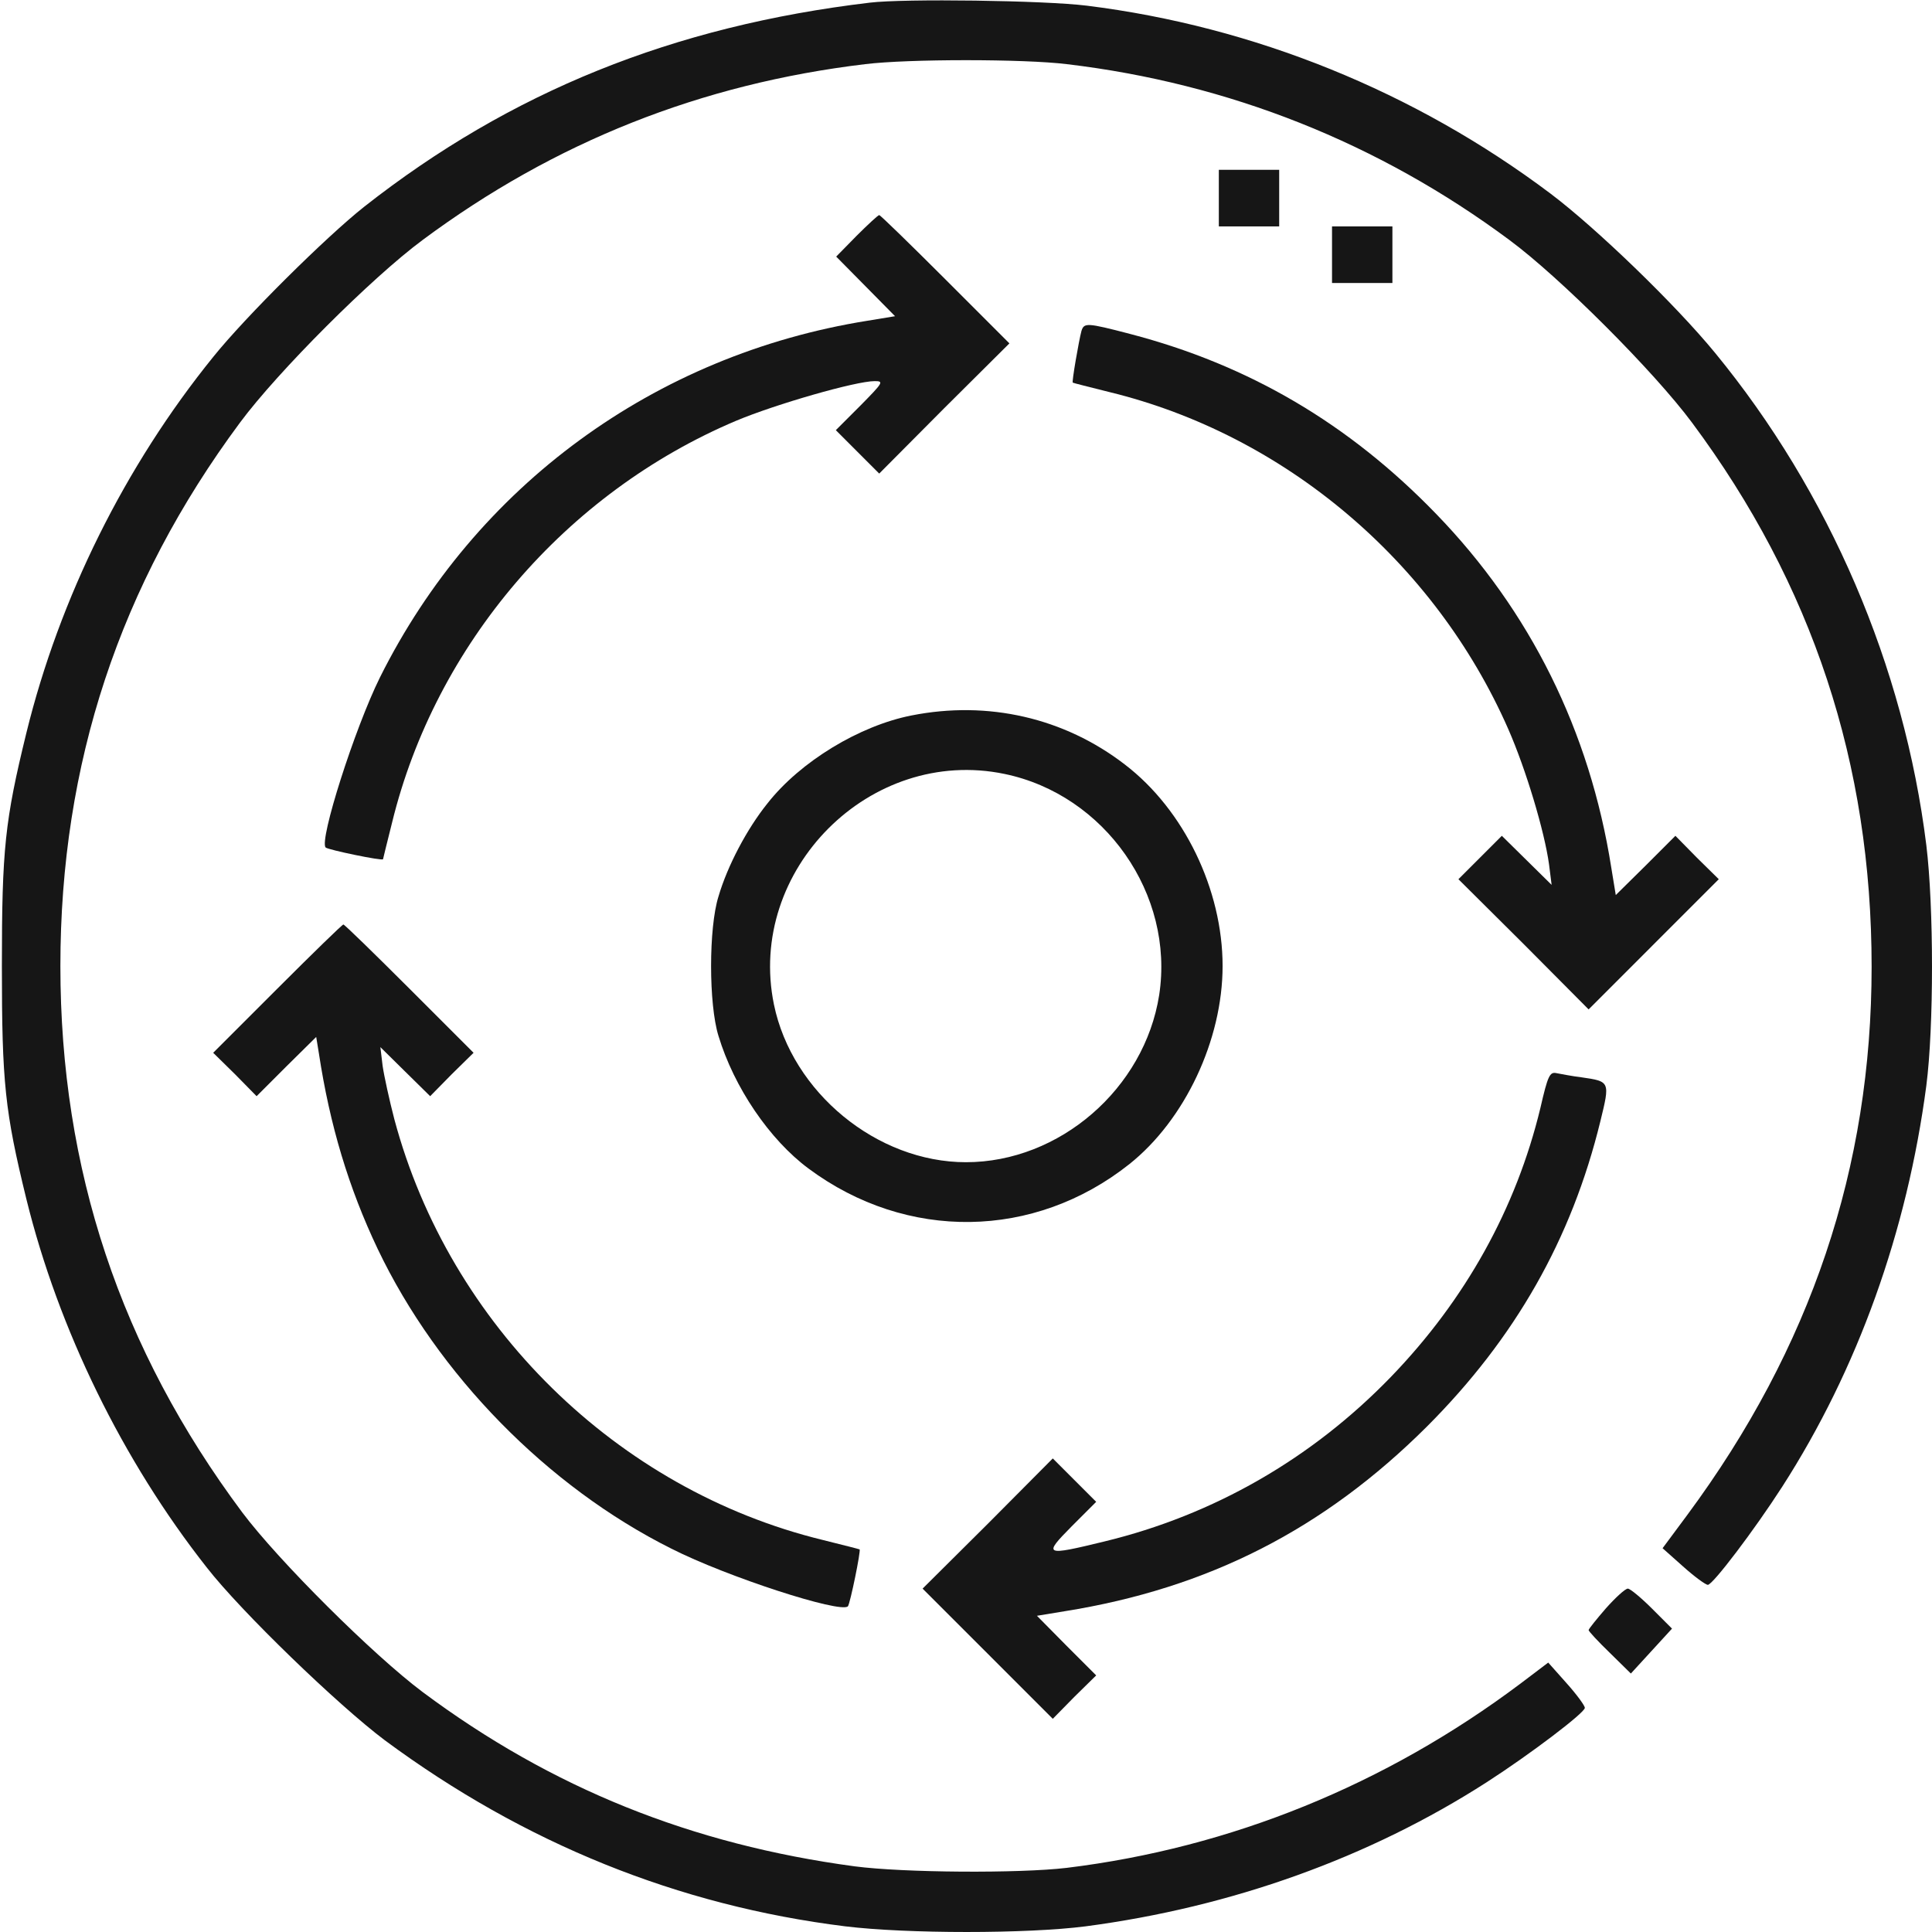 <svg width="75" height="75" viewBox="0 0 75 75" fill="none" xmlns="http://www.w3.org/2000/svg">
<g clip-path="url(#clip0_245_585)">
<path d="M33.765 0.103C26.133 1.011 19.819 3.56 14.136 8.027C12.656 9.199 9.521 12.305 8.276 13.857C4.849 18.091 2.314 23.203 1.025 28.447C0.19 31.86 0.073 32.959 0.073 37.5C0.073 42.041 0.19 43.14 1.025 46.553C2.271 51.606 4.761 56.704 8.027 60.85C9.36 62.563 13.125 66.196 14.941 67.559C20.347 71.558 26.323 73.975 32.812 74.78C35.215 75.073 39.873 75.073 42.144 74.78C47.812 74.033 53.159 72.114 57.715 69.185C59.399 68.101 61.523 66.489 61.523 66.299C61.523 66.211 61.201 65.772 60.806 65.332L60.102 64.541L59.019 65.361C53.789 69.287 47.769 71.733 41.411 72.51C39.551 72.73 35.083 72.7 33.179 72.451C26.851 71.602 21.416 69.419 16.406 65.684C14.487 64.248 10.81 60.586 9.404 58.711C4.673 52.368 2.344 45.395 2.344 37.5C2.344 29.648 4.644 22.705 9.316 16.406C10.781 14.429 14.429 10.781 16.406 9.316C21.533 5.508 27.217 3.252 33.589 2.49C35.259 2.285 39.741 2.285 41.411 2.49C47.71 3.237 53.525 5.552 58.594 9.316C60.557 10.767 64.204 14.414 65.684 16.406C70.356 22.69 72.656 29.648 72.656 37.529C72.656 45.322 70.298 52.324 65.508 58.799L64.541 60.102L65.332 60.806C65.772 61.201 66.211 61.523 66.299 61.523C66.489 61.523 68.101 59.399 69.185 57.715C72.114 53.159 74.033 47.812 74.78 42.144C75.073 39.873 75.073 35.215 74.78 32.812C73.916 25.855 71.016 19.102 66.577 13.696C65.039 11.821 61.977 8.862 60.19 7.515C54.932 3.56 48.677 1.025 42.188 0.22C40.532 0.015 35.098 -0.059 33.765 0.103Z" fill="#161616"/>
<path d="M47.315 7.69V8.789H48.486H49.658V7.69V6.592H48.486H47.315V7.69Z" fill="#161616"/>
<path d="M33.252 9.155L32.461 9.961L33.604 11.118L34.746 12.275L33.677 12.451C25.415 13.77 18.457 18.867 14.751 26.294C13.77 28.271 12.378 32.637 12.642 32.9C12.73 32.988 14.839 33.428 14.869 33.355C14.869 33.34 15.03 32.695 15.22 31.934C16.905 25.034 21.958 19.131 28.579 16.333C30.118 15.688 33.223 14.795 33.956 14.795C34.322 14.795 34.278 14.854 33.399 15.747L32.447 16.699L33.296 17.549L34.131 18.384L36.651 15.85L39.185 13.33L36.695 10.84C35.332 9.478 34.175 8.35 34.131 8.35C34.087 8.35 33.692 8.716 33.252 9.155Z" fill="#161616"/>
<path d="M51.709 9.888V10.986H52.881H54.053V9.888V8.789H52.881H51.709V9.888Z" fill="#161616"/>
<path d="M41.982 12.847C41.88 13.227 41.601 14.839 41.645 14.854C41.66 14.868 42.304 15.029 43.066 15.22C49.863 16.875 55.693 21.797 58.55 28.301C59.238 29.868 59.956 32.27 60.132 33.545L60.234 34.351L59.267 33.398L58.301 32.446L57.451 33.296L56.616 34.131L59.15 36.65L61.67 39.185L64.189 36.665L66.723 34.131L65.874 33.296L65.039 32.446L63.882 33.603L62.724 34.746L62.549 33.677C61.714 28.374 59.399 23.716 55.752 19.951C52.353 16.436 48.471 14.165 43.872 12.964C42.187 12.524 42.085 12.524 41.982 12.847Z" fill="#161616"/>
<path d="M35.39 27.773C33.369 28.169 31.069 29.561 29.794 31.186C29.003 32.168 28.242 33.603 27.89 34.805C27.509 36.02 27.509 38.98 27.89 40.21C28.491 42.202 29.868 44.238 31.391 45.366C35.2 48.193 40.151 48.12 43.842 45.191C45.996 43.477 47.461 40.371 47.461 37.5C47.461 34.541 45.966 31.436 43.666 29.678C41.308 27.861 38.349 27.188 35.39 27.773ZM38.994 30.044C42.89 30.85 45.6 34.717 44.999 38.628C44.428 42.261 41.132 45.117 37.499 45.117C34.042 45.117 30.747 42.407 30.044 38.994C28.974 33.779 33.779 28.96 38.994 30.044Z" fill="#161616"/>
<path d="M10.767 38.379L8.276 40.869L9.126 41.704L9.961 42.554L11.118 41.397L12.275 40.254L12.378 40.884C12.803 43.682 13.535 46.113 14.663 48.486C16.992 53.364 21.255 57.715 26.06 60.117C28.227 61.216 32.622 62.637 32.915 62.358C33.003 62.256 33.428 60.176 33.369 60.147C33.34 60.132 32.695 59.971 31.934 59.78C23.95 57.832 17.446 51.445 15.308 43.447C15.117 42.715 14.912 41.777 14.854 41.382L14.766 40.649L15.732 41.602L16.699 42.554L17.534 41.704L18.384 40.869L15.894 38.379C14.531 37.017 13.374 35.889 13.33 35.889C13.286 35.889 12.129 37.017 10.767 38.379Z" fill="#161616"/>
<path d="M59.795 43.023C58.857 46.904 56.895 50.449 53.994 53.452C50.918 56.631 47.109 58.813 42.876 59.839C40.532 60.41 40.488 60.381 41.602 59.253L42.554 58.301L41.704 57.451L40.869 56.616L38.35 59.15L35.815 61.67L38.335 64.189L40.869 66.724L41.704 65.874L42.554 65.039L41.397 63.882L40.254 62.725L41.323 62.549C46.919 61.655 51.401 59.355 55.386 55.386C58.828 51.943 61.011 48.091 62.124 43.535C62.505 41.982 62.505 41.982 61.392 41.821C61.025 41.777 60.586 41.69 60.425 41.66C60.161 41.602 60.088 41.748 59.795 43.023Z" fill="#161616"/>
<path d="M62.344 62.432C61.977 62.856 61.67 63.237 61.67 63.281C61.67 63.325 62.036 63.721 62.49 64.16L63.31 64.966L64.102 64.102L64.907 63.223L64.131 62.446C63.706 62.022 63.281 61.67 63.193 61.67C63.091 61.67 62.71 62.022 62.344 62.432Z" fill="#161616"/>
</g>
<defs>
<clipPath id="clip0_245_585">
<rect width="75" height="75" fill="white"/>
</clipPath>
</defs>
</svg>
